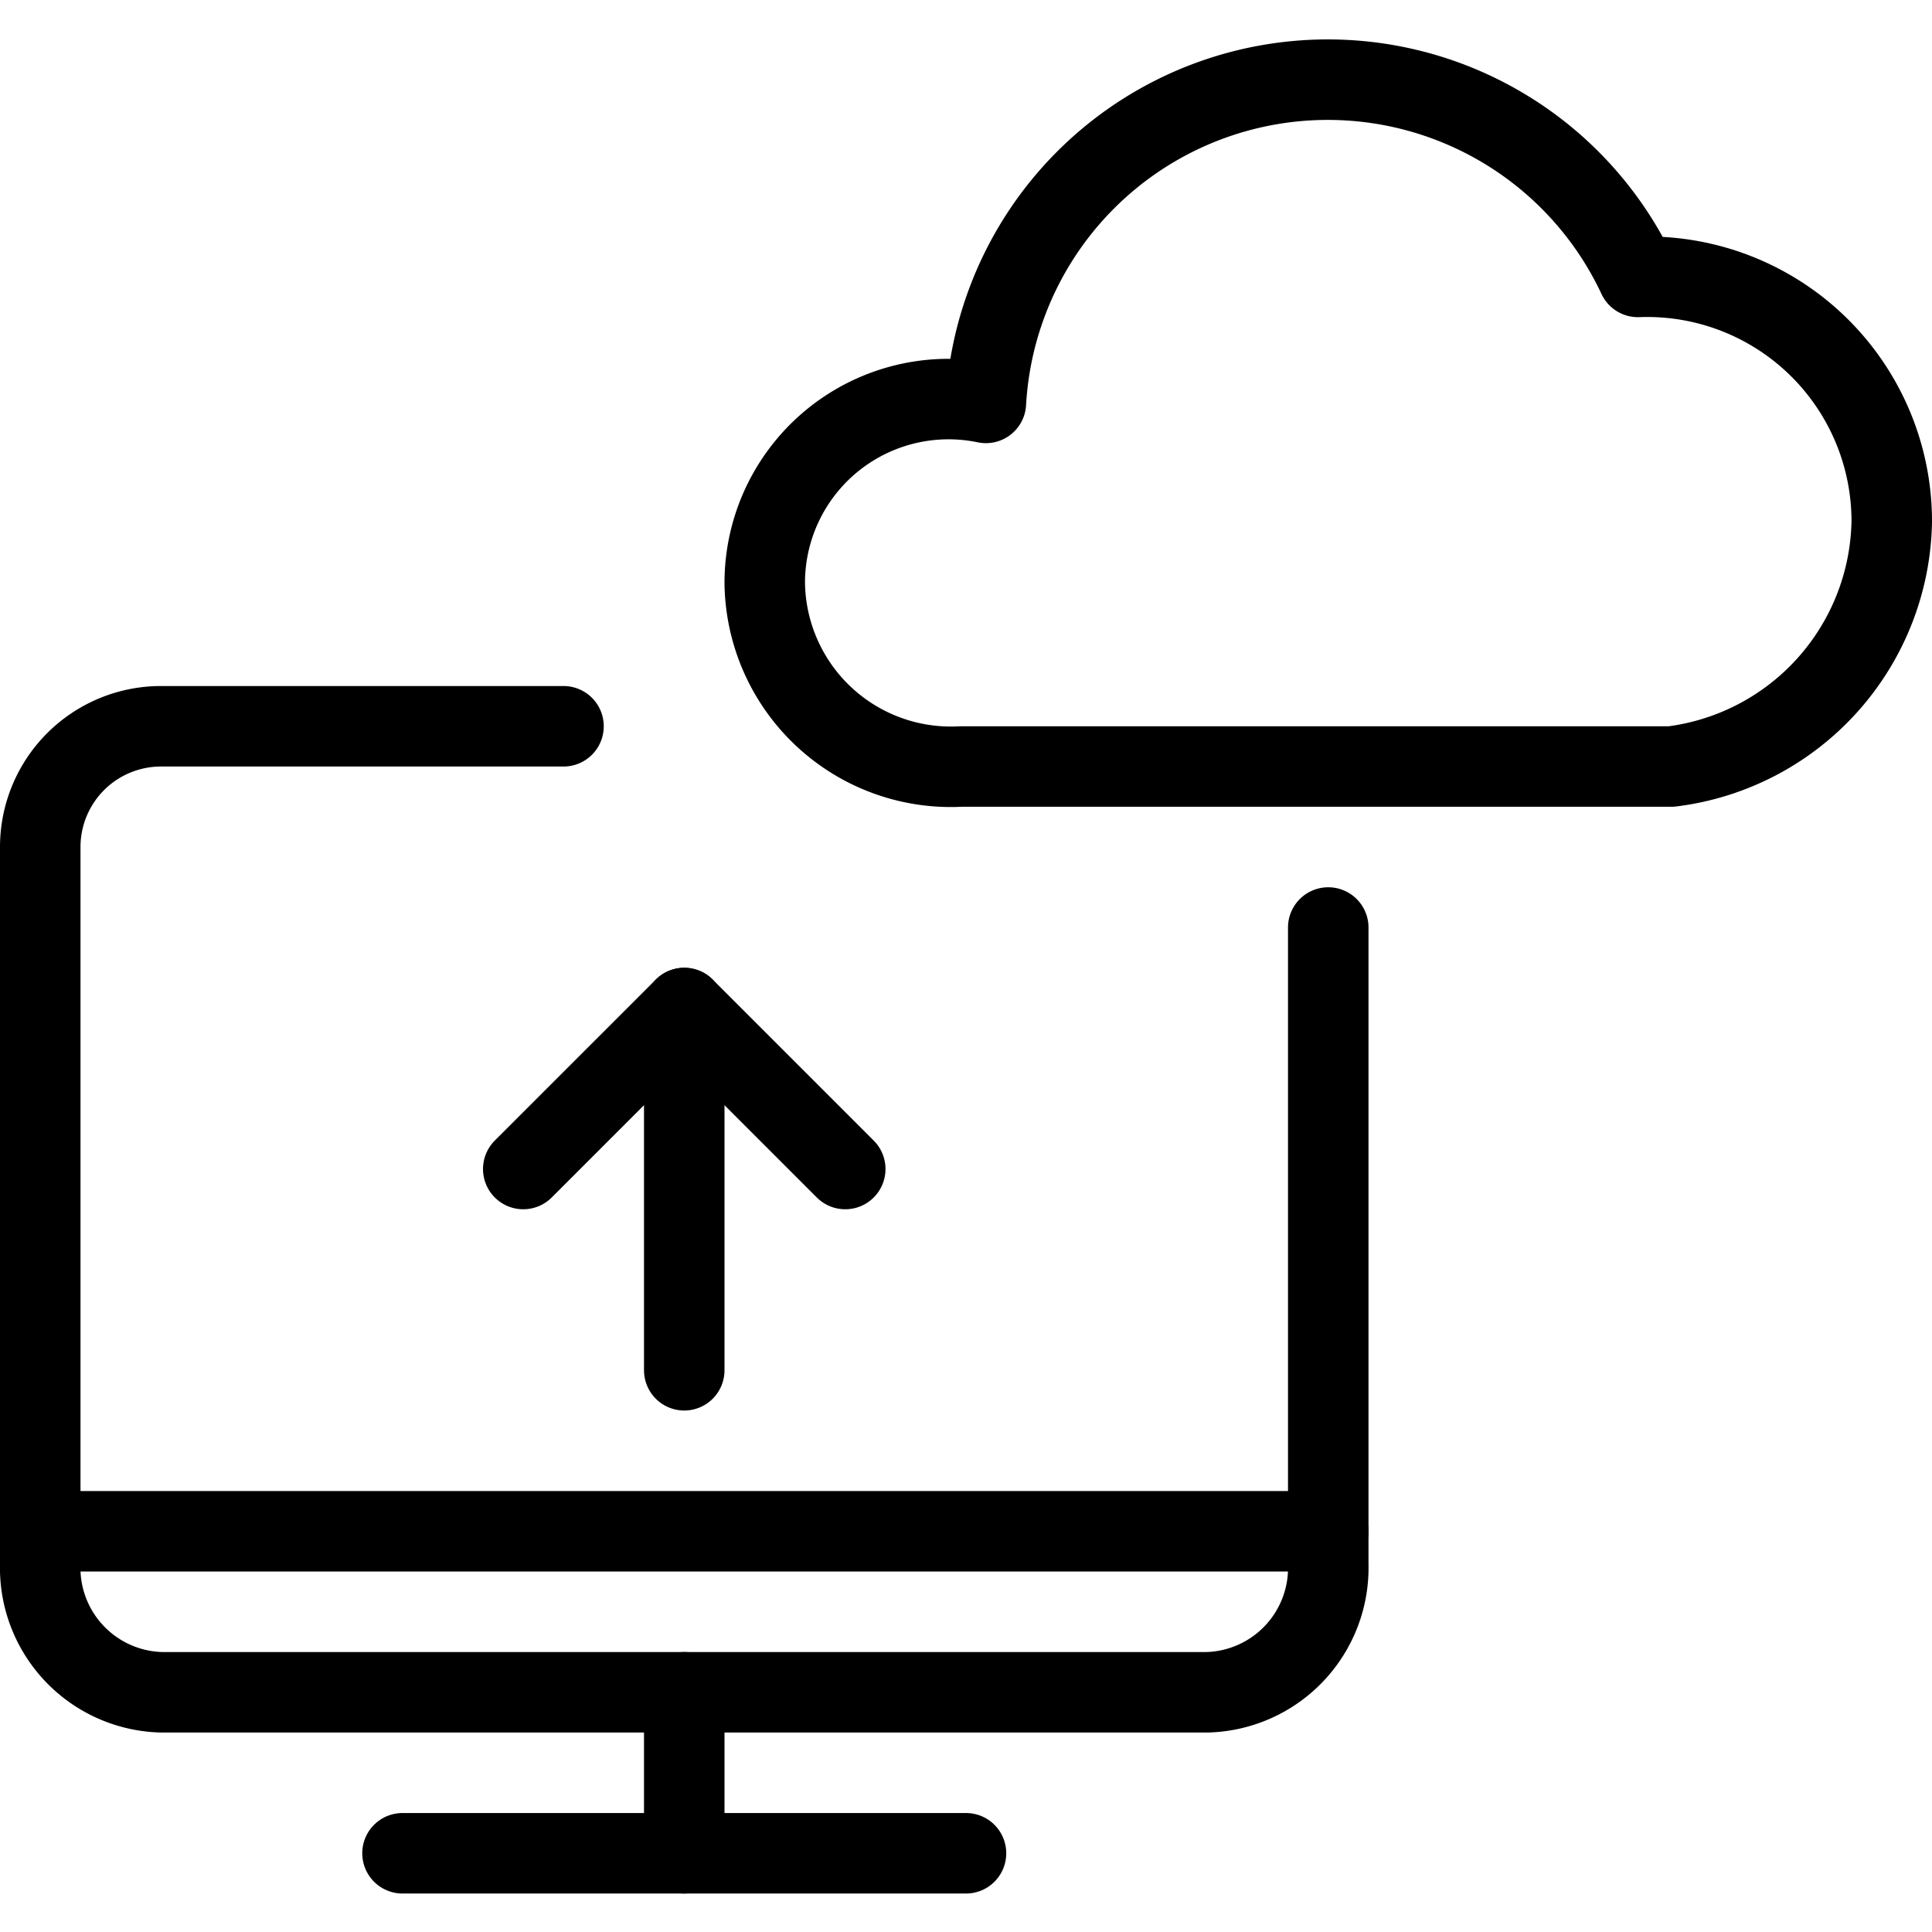 <svg viewBox="0 0 24 24" xmlns="http://www.w3.org/2000/svg"><g transform="matrix(1,0,0,1,0,0)"><path d="M5 23.022L12 23.022" fill="none" stroke="#000000" stroke-linecap="round" stroke-linejoin="round"></path><path d="M8.5 21.022L8.5 23.022" fill="none" stroke="#000000" stroke-linecap="round" stroke-linejoin="round"></path><path d="M0.5 19.022L16.5 19.022" fill="none" stroke="#000000" stroke-linecap="round" stroke-linejoin="round"></path><path d="M20.761,9.522A3.121,3.121,0,0,0,23.5,6.477,3.038,3.038,0,0,0,20.347,3.44a4.254,4.254,0,0,0-8.1,1.565A2.283,2.283,0,0,0,9.5,7.239a2.312,2.312,0,0,0,2.435,2.283Z" fill="none" stroke="#000000" stroke-linecap="round" stroke-linejoin="round"></path><path d="M16.5,11.522v7.912A1.546,1.546,0,0,1,15,21.022H2A1.546,1.546,0,0,1,.5,19.434V10.522A1.5,1.5,0,0,1,2,9.022H7" fill="none" stroke="#000000" stroke-linecap="round" stroke-linejoin="round"></path><path d="M8.5 12.522L8.5 17.022" fill="none" stroke="#000000" stroke-linecap="round" stroke-linejoin="round"></path><path d="M6.5 14.522L8.5 12.522 10.5 14.522" fill="none" stroke="#000000" stroke-linecap="round" stroke-linejoin="round"></path></g></svg>